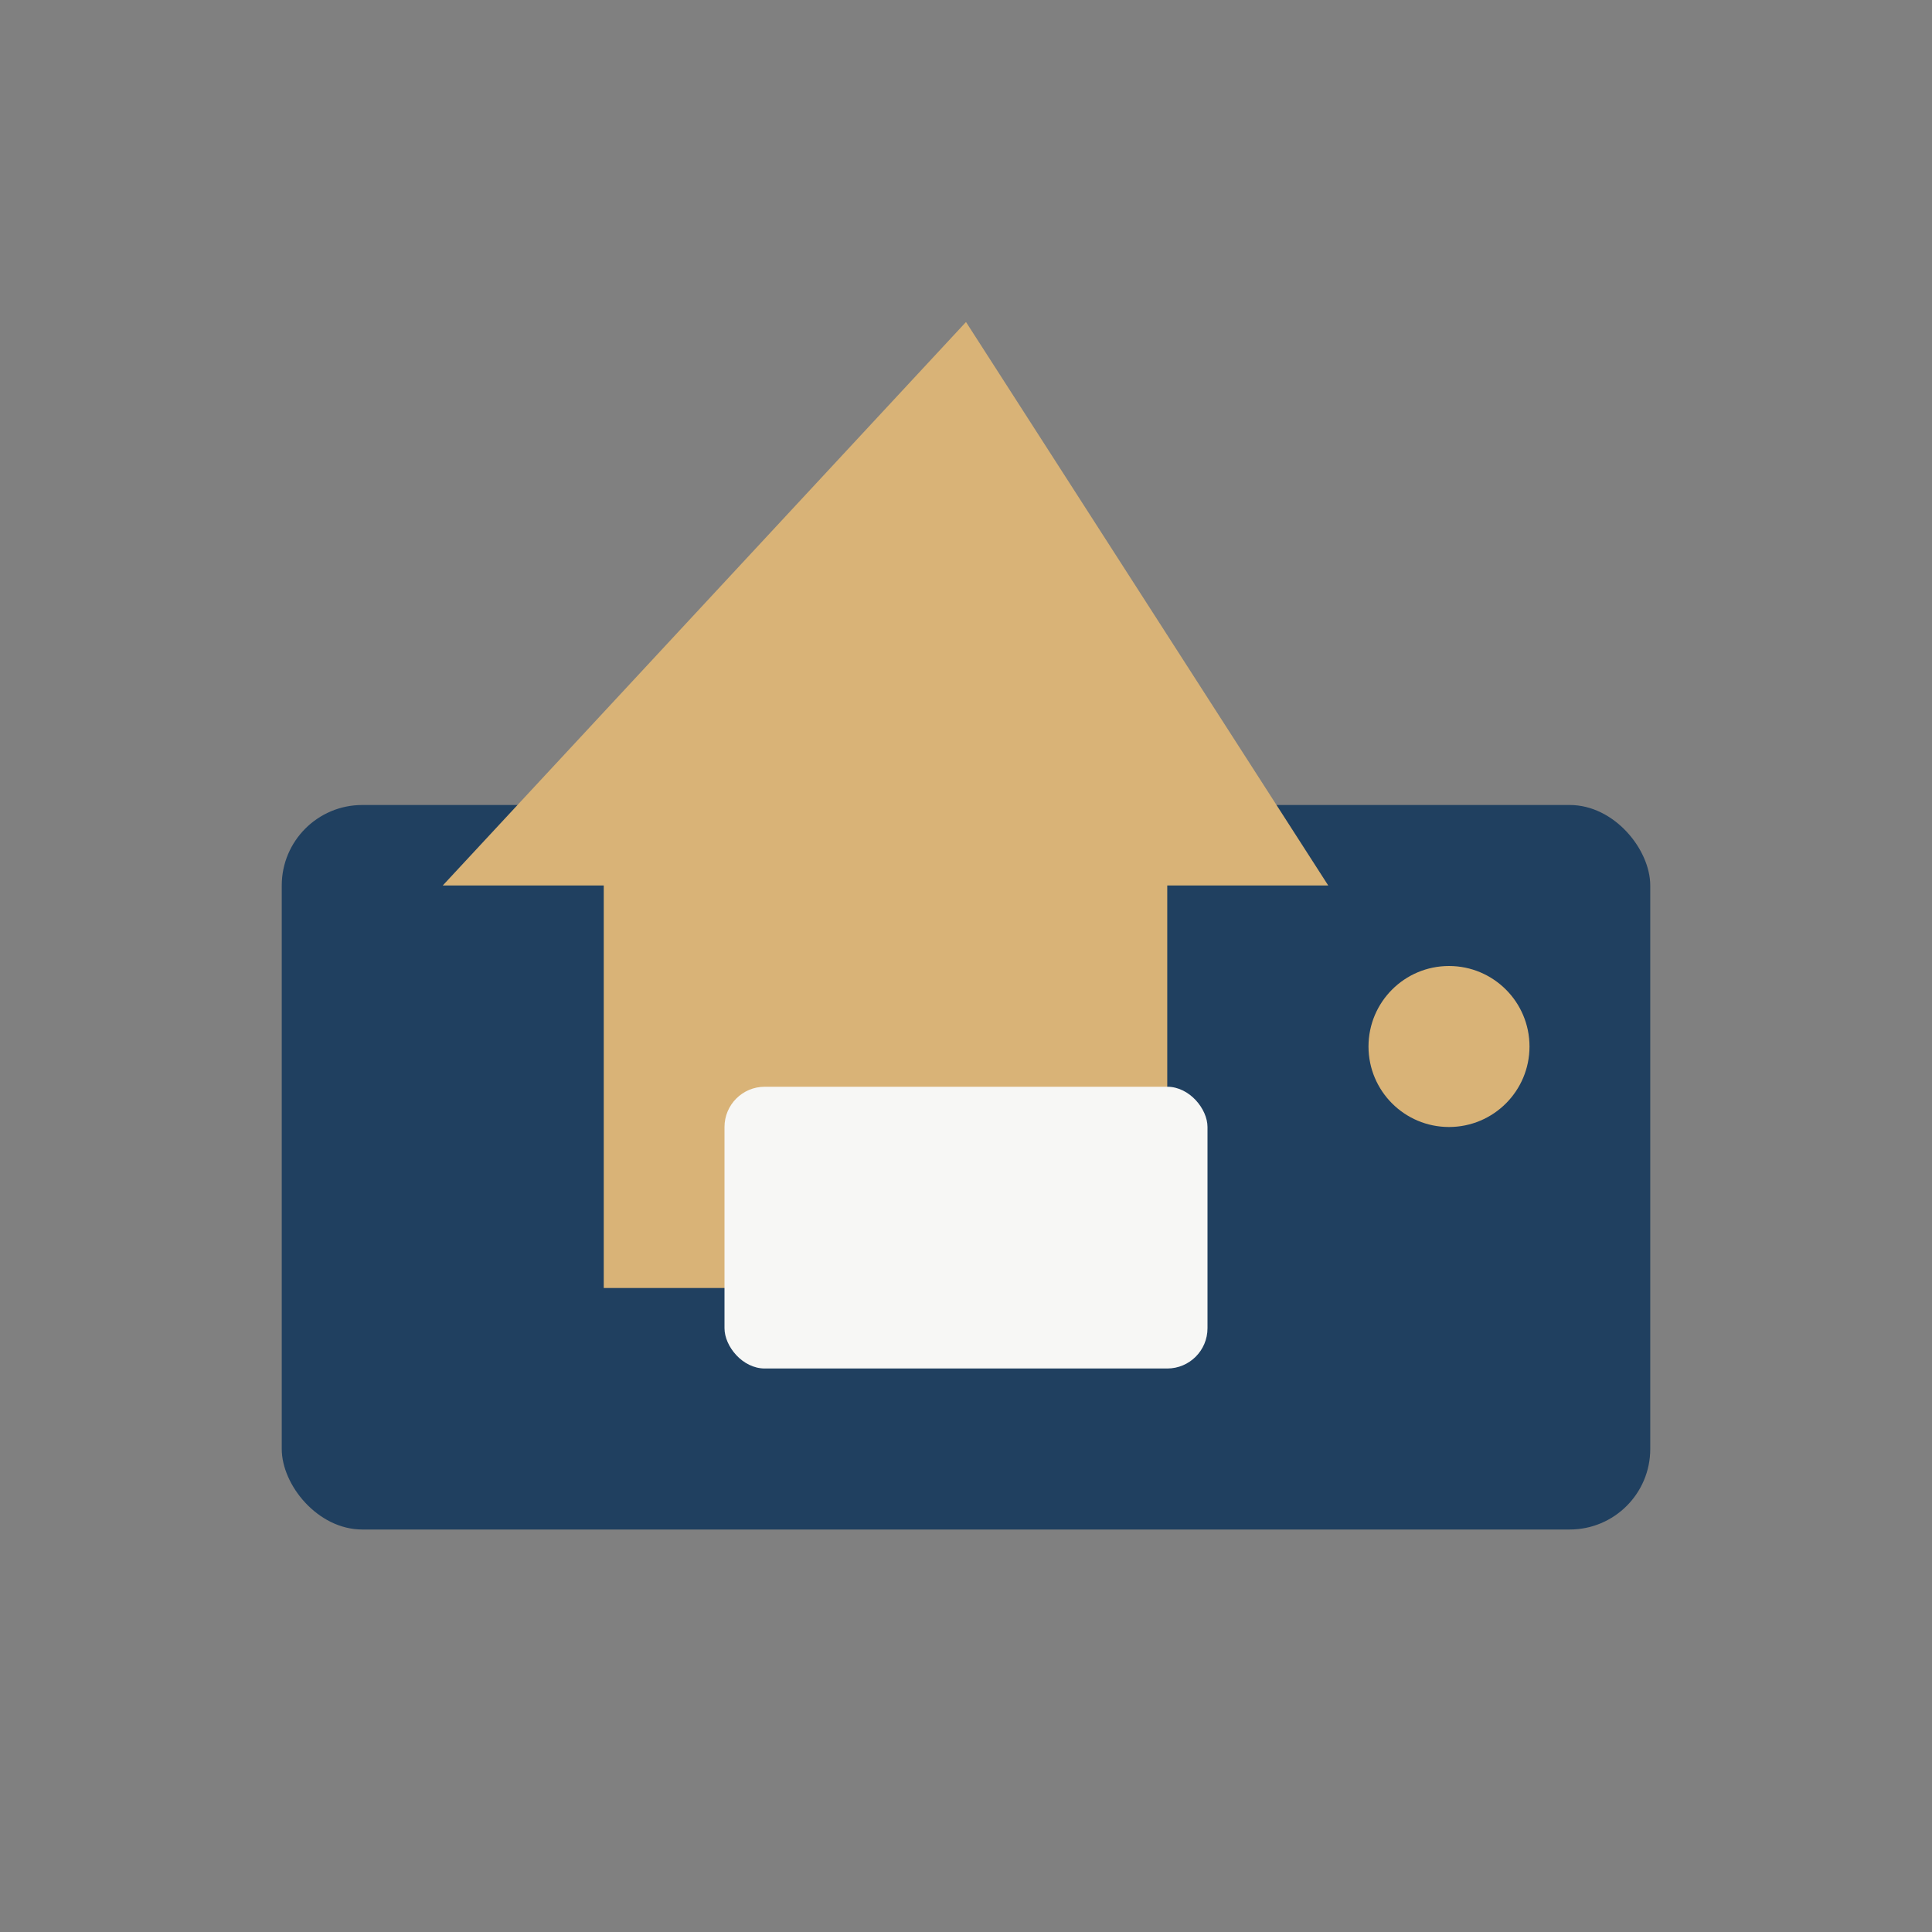 <?xml version="1.0" encoding="UTF-8"?>
<svg xmlns="http://www.w3.org/2000/svg" width="48" height="48" viewBox="0 0 48 48"><rect x="0" y="0" width="48" height="48" fill="#808080" stroke="none"/><rect x="7" y="20" width="34" height="18" rx="2" fill="#204060"/><path d="M24 8L11 22h4v10h14V22h4z" fill="#D9B377"/><rect x="18" y="27" width="12" height="7" rx="1" fill="#F7F7F5"/><circle cx="36" cy="26" r="2" fill="#D9B377"/></svg>
